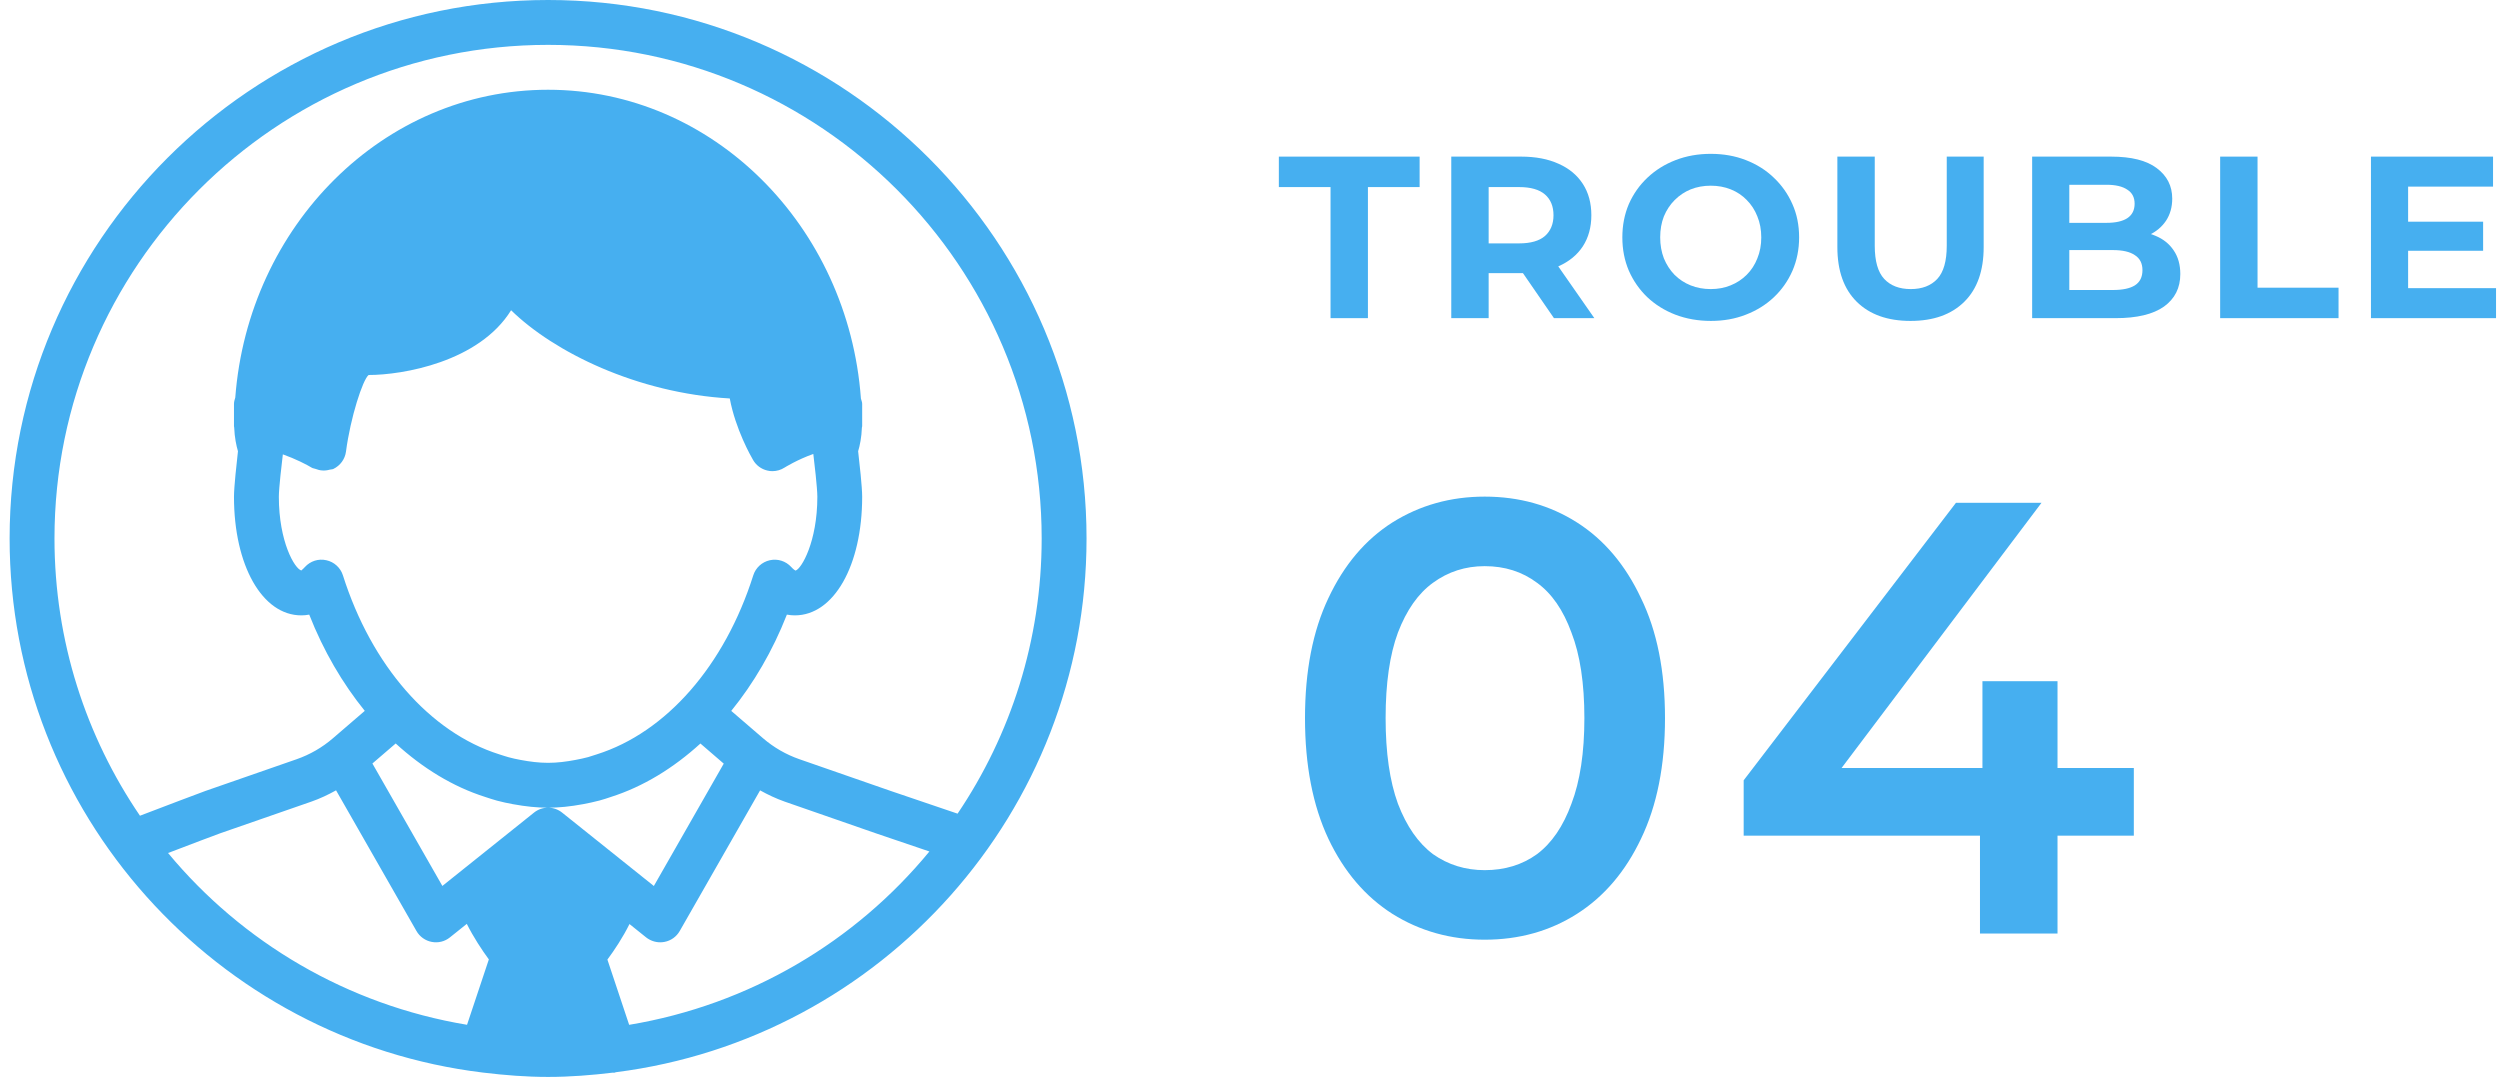 <svg width="130" height="56" viewBox="0 0 130 56" fill="none" xmlns="http://www.w3.org/2000/svg">
<path d="M56.5 28C56.5 12.56 43.94 0 28.5 0C13.06 0 0.5 12.56 0.5 28C0.5 42.296 11.275 54.103 25.128 55.776C25.135 55.776 25.14 55.778 25.147 55.778C26.248 55.911 27.364 56 28.5 56C29.646 56 30.77 55.909 31.881 55.776C31.897 55.776 31.911 55.785 31.928 55.785C31.963 55.785 31.995 55.757 32.03 55.755C45.806 54.007 56.5 42.24 56.5 28ZM28.5 2.333C42.652 2.333 54.167 13.848 54.167 28C54.167 33.294 52.554 38.22 49.794 42.31C48.62 41.914 46.59 41.225 46.31 41.127L41.567 39.478C40.871 39.235 40.237 38.869 39.677 38.388L38.025 36.967C39.187 35.534 40.176 33.852 40.918 31.96C41.07 31.99 41.21 31.999 41.333 31.999C43.361 31.999 44.833 29.407 44.833 25.832C44.833 25.324 44.693 24.064 44.623 23.464C44.71 23.184 44.801 22.741 44.819 22.23C44.822 22.209 44.833 22.19 44.833 22.167V21C44.833 20.904 44.791 20.818 44.768 20.727C44.115 11.758 37.077 4.667 28.5 4.667C19.939 4.667 12.911 11.73 12.234 20.676C12.202 20.781 12.167 20.888 12.167 21V22.167C12.167 22.19 12.178 22.209 12.178 22.23C12.197 22.741 12.29 23.184 12.374 23.464C12.307 24.064 12.167 25.324 12.167 25.832C12.167 29.407 13.639 31.999 15.667 31.999C15.79 31.999 15.93 31.99 16.08 31.96C16.822 33.85 17.809 35.532 18.968 36.965L17.312 38.39C16.754 38.871 16.119 39.237 15.424 39.48L10.68 41.13C10.41 41.223 8.48 41.96 7.278 42.418C4.476 38.304 2.833 33.341 2.833 28C2.833 13.848 14.348 2.333 28.5 2.333ZM29.228 42.254C28.801 41.914 28.197 41.914 27.77 42.254L23.003 46.069L19.365 39.702L20.576 38.661C21.976 39.94 23.546 40.908 25.231 41.442C25.429 41.508 25.625 41.573 25.845 41.634C26.12 41.704 26.395 41.769 26.664 41.816C27.354 41.942 27.938 42 28.5 42C29.062 42 29.646 41.942 30.325 41.816C30.605 41.767 30.878 41.701 31.174 41.627C31.375 41.573 31.571 41.508 31.75 41.447C33.444 40.91 35.017 39.942 36.422 38.663L37.635 39.709L34 46.072L29.228 42.254ZM15.676 29.668C15.324 29.58 14.5 28.173 14.5 25.832C14.5 25.384 14.654 24.064 14.708 23.627C15.361 23.858 15.956 24.162 16.217 24.323C16.273 24.358 16.341 24.355 16.402 24.381C16.642 24.479 16.896 24.495 17.144 24.423C17.207 24.404 17.272 24.414 17.333 24.386C17.69 24.215 17.939 23.877 17.991 23.485C18.226 21.695 18.863 19.745 19.167 19.5C20.938 19.5 24.911 18.825 26.577 16.133C28.799 18.305 33.118 20.442 37.948 20.72C38.246 22.318 39.051 23.735 39.161 23.921C39.32 24.197 39.588 24.395 39.896 24.467C39.985 24.491 40.076 24.5 40.167 24.5C40.388 24.5 40.608 24.437 40.799 24.313C40.808 24.306 41.471 23.896 42.292 23.606C42.344 24.024 42.502 25.377 42.502 25.832C42.502 28.173 41.676 29.582 41.368 29.671C41.347 29.664 41.263 29.615 41.144 29.484C40.862 29.176 40.44 29.041 40.031 29.132C39.623 29.223 39.296 29.521 39.17 29.918C37.684 34.606 34.648 38.085 31.029 39.228C30.875 39.279 30.719 39.331 30.581 39.37C30.364 39.424 30.15 39.478 29.919 39.517C29.45 39.606 28.981 39.667 28.5 39.667C28.019 39.667 27.55 39.606 27.074 39.517C26.855 39.48 26.638 39.426 26.442 39.375C26.283 39.331 26.129 39.279 25.954 39.223C22.356 38.085 19.318 34.606 17.832 29.918C17.706 29.521 17.377 29.22 16.969 29.132C16.558 29.038 16.138 29.176 15.856 29.484C15.739 29.615 15.657 29.661 15.676 29.668ZM8.739 44.357C9.871 43.925 11.226 43.409 11.448 43.332L16.194 41.683C16.642 41.526 17.067 41.326 17.475 41.097L21.656 48.412C21.824 48.708 22.116 48.916 22.45 48.979C22.79 49.044 23.131 48.958 23.397 48.743L24.274 48.041C24.613 48.722 25.07 49.415 25.42 49.889L24.286 53.289C18.07 52.257 12.596 49.009 8.739 44.357ZM32.716 53.291L31.585 49.898C31.937 49.427 32.397 48.734 32.733 48.05L33.603 48.748C33.813 48.911 34.07 49 34.333 49C34.406 49 34.478 48.993 34.553 48.979C34.889 48.916 35.178 48.708 35.346 48.412L39.525 41.099C39.933 41.326 40.356 41.526 40.801 41.683L45.545 43.332C45.774 43.412 47.176 43.888 48.329 44.277C44.467 48.972 38.965 52.25 32.716 53.291Z" fill="#46AFF0"/>
<path d="M90.671 43.456V40.576L101.711 26.144H106.159L95.279 40.576L93.199 39.936H110.959V43.456H90.671ZM102.959 48.544V43.456L103.087 39.936V35.424H106.991V48.544H102.959Z" fill="#46AFF0"/>
<path d="M77.204 48.864C75.433 48.864 73.833 48.416 72.404 47.52C70.996 46.624 69.887 45.323 69.076 43.616C68.265 41.888 67.86 39.797 67.86 37.344C67.86 34.891 68.265 32.811 69.076 31.104C69.887 29.376 70.996 28.064 72.404 27.168C73.833 26.272 75.433 25.824 77.204 25.824C78.996 25.824 80.596 26.272 82.004 27.168C83.412 28.064 84.521 29.376 85.332 31.104C86.164 32.811 86.58 34.891 86.58 37.344C86.58 39.797 86.164 41.888 85.332 43.616C84.521 45.323 83.412 46.624 82.004 47.52C80.596 48.416 78.996 48.864 77.204 48.864ZM77.204 45.248C78.249 45.248 79.156 44.971 79.924 44.416C80.692 43.84 81.289 42.965 81.716 41.792C82.164 40.619 82.388 39.136 82.388 37.344C82.388 35.531 82.164 34.048 81.716 32.896C81.289 31.723 80.692 30.859 79.924 30.304C79.156 29.728 78.249 29.44 77.204 29.44C76.201 29.44 75.305 29.728 74.516 30.304C73.748 30.859 73.14 31.723 72.692 32.896C72.265 34.048 72.052 35.531 72.052 37.344C72.052 39.136 72.265 40.619 72.692 41.792C73.14 42.965 73.748 43.84 74.516 44.416C75.305 44.971 76.201 45.248 77.204 45.248Z" fill="#46AFF0"/>
<path d="M125.078 11.528H129.122V13.04H125.078V11.528ZM125.222 14.984H129.794V16.544H123.29V8.144H129.638V9.704H125.222V14.984Z" fill="#46AFF0"/>
<path d="M115.448 16.544V8.144H117.392V14.96H121.604V16.544H115.448Z" fill="#46AFF0"/>
<path d="M105.672 16.544V8.144H109.776C110.832 8.144 111.624 8.344 112.152 8.744C112.688 9.144 112.956 9.672 112.956 10.328C112.956 10.768 112.848 11.152 112.632 11.48C112.416 11.8 112.12 12.048 111.744 12.224C111.368 12.4 110.936 12.488 110.448 12.488L110.676 11.996C111.204 11.996 111.672 12.084 112.08 12.26C112.488 12.428 112.804 12.68 113.028 13.016C113.26 13.352 113.376 13.764 113.376 14.252C113.376 14.972 113.092 15.536 112.524 15.944C111.956 16.344 111.12 16.544 110.016 16.544H105.672ZM107.604 15.08H109.872C110.376 15.08 110.756 15 111.012 14.84C111.276 14.672 111.408 14.408 111.408 14.048C111.408 13.696 111.276 13.436 111.012 13.268C110.756 13.092 110.376 13.004 109.872 13.004H107.46V11.588H109.536C110.008 11.588 110.368 11.508 110.616 11.348C110.872 11.18 111 10.928 111 10.592C111 10.264 110.872 10.02 110.616 9.86C110.368 9.692 110.008 9.608 109.536 9.608H107.604V15.08Z" fill="#46AFF0"/>
<path d="M99.347 16.688C98.155 16.688 97.223 16.356 96.551 15.692C95.879 15.028 95.543 14.08 95.543 12.848V8.144H97.487V12.776C97.487 13.576 97.651 14.152 97.979 14.504C98.307 14.856 98.767 15.032 99.359 15.032C99.951 15.032 100.411 14.856 100.739 14.504C101.067 14.152 101.231 13.576 101.231 12.776V8.144H103.151V12.848C103.151 14.08 102.815 15.028 102.143 15.692C101.471 16.356 100.539 16.688 99.347 16.688Z" fill="#46AFF0"/>
<path d="M88.97 16.688C88.306 16.688 87.69 16.58 87.122 16.364C86.562 16.148 86.074 15.844 85.658 15.452C85.25 15.06 84.93 14.6 84.698 14.072C84.474 13.544 84.362 12.968 84.362 12.344C84.362 11.72 84.474 11.144 84.698 10.616C84.93 10.088 85.254 9.628 85.67 9.236C86.086 8.844 86.574 8.54 87.134 8.324C87.694 8.108 88.302 8 88.958 8C89.622 8 90.23 8.108 90.782 8.324C91.342 8.54 91.826 8.844 92.234 9.236C92.65 9.628 92.974 10.088 93.206 10.616C93.438 11.136 93.554 11.712 93.554 12.344C93.554 12.968 93.438 13.548 93.206 14.084C92.974 14.612 92.65 15.072 92.234 15.464C91.826 15.848 91.342 16.148 90.782 16.364C90.23 16.58 89.626 16.688 88.97 16.688ZM88.958 15.032C89.334 15.032 89.678 14.968 89.99 14.84C90.31 14.712 90.59 14.528 90.83 14.288C91.07 14.048 91.254 13.764 91.382 13.436C91.518 13.108 91.586 12.744 91.586 12.344C91.586 11.944 91.518 11.58 91.382 11.252C91.254 10.924 91.07 10.64 90.83 10.4C90.598 10.16 90.322 9.976 90.002 9.848C89.682 9.72 89.334 9.656 88.958 9.656C88.582 9.656 88.234 9.72 87.914 9.848C87.602 9.976 87.326 10.16 87.086 10.4C86.846 10.64 86.658 10.924 86.522 11.252C86.394 11.58 86.33 11.944 86.33 12.344C86.33 12.736 86.394 13.1 86.522 13.436C86.658 13.764 86.842 14.048 87.074 14.288C87.314 14.528 87.594 14.712 87.914 14.84C88.234 14.968 88.582 15.032 88.958 15.032Z" fill="#46AFF0"/>
<path d="M75.466 16.544V8.144H79.102C79.854 8.144 80.502 8.268 81.046 8.516C81.59 8.756 82.01 9.104 82.306 9.56C82.602 10.016 82.75 10.56 82.75 11.192C82.75 11.816 82.602 12.356 82.306 12.812C82.01 13.26 81.59 13.604 81.046 13.844C80.502 14.084 79.854 14.204 79.102 14.204H76.546L77.41 13.352V16.544H75.466ZM80.806 16.544L78.706 13.496H80.782L82.906 16.544H80.806ZM77.41 13.568L76.546 12.656H78.994C79.594 12.656 80.042 12.528 80.338 12.272C80.634 12.008 80.782 11.648 80.782 11.192C80.782 10.728 80.634 10.368 80.338 10.112C80.042 9.856 79.594 9.728 78.994 9.728H76.546L77.41 8.804V13.568Z" fill="#46AFF0"/>
<path d="M69.188 16.544V9.728H66.5V8.144H73.82V9.728H71.132V16.544H69.188Z" fill="#46AFF0"/>
</svg>
